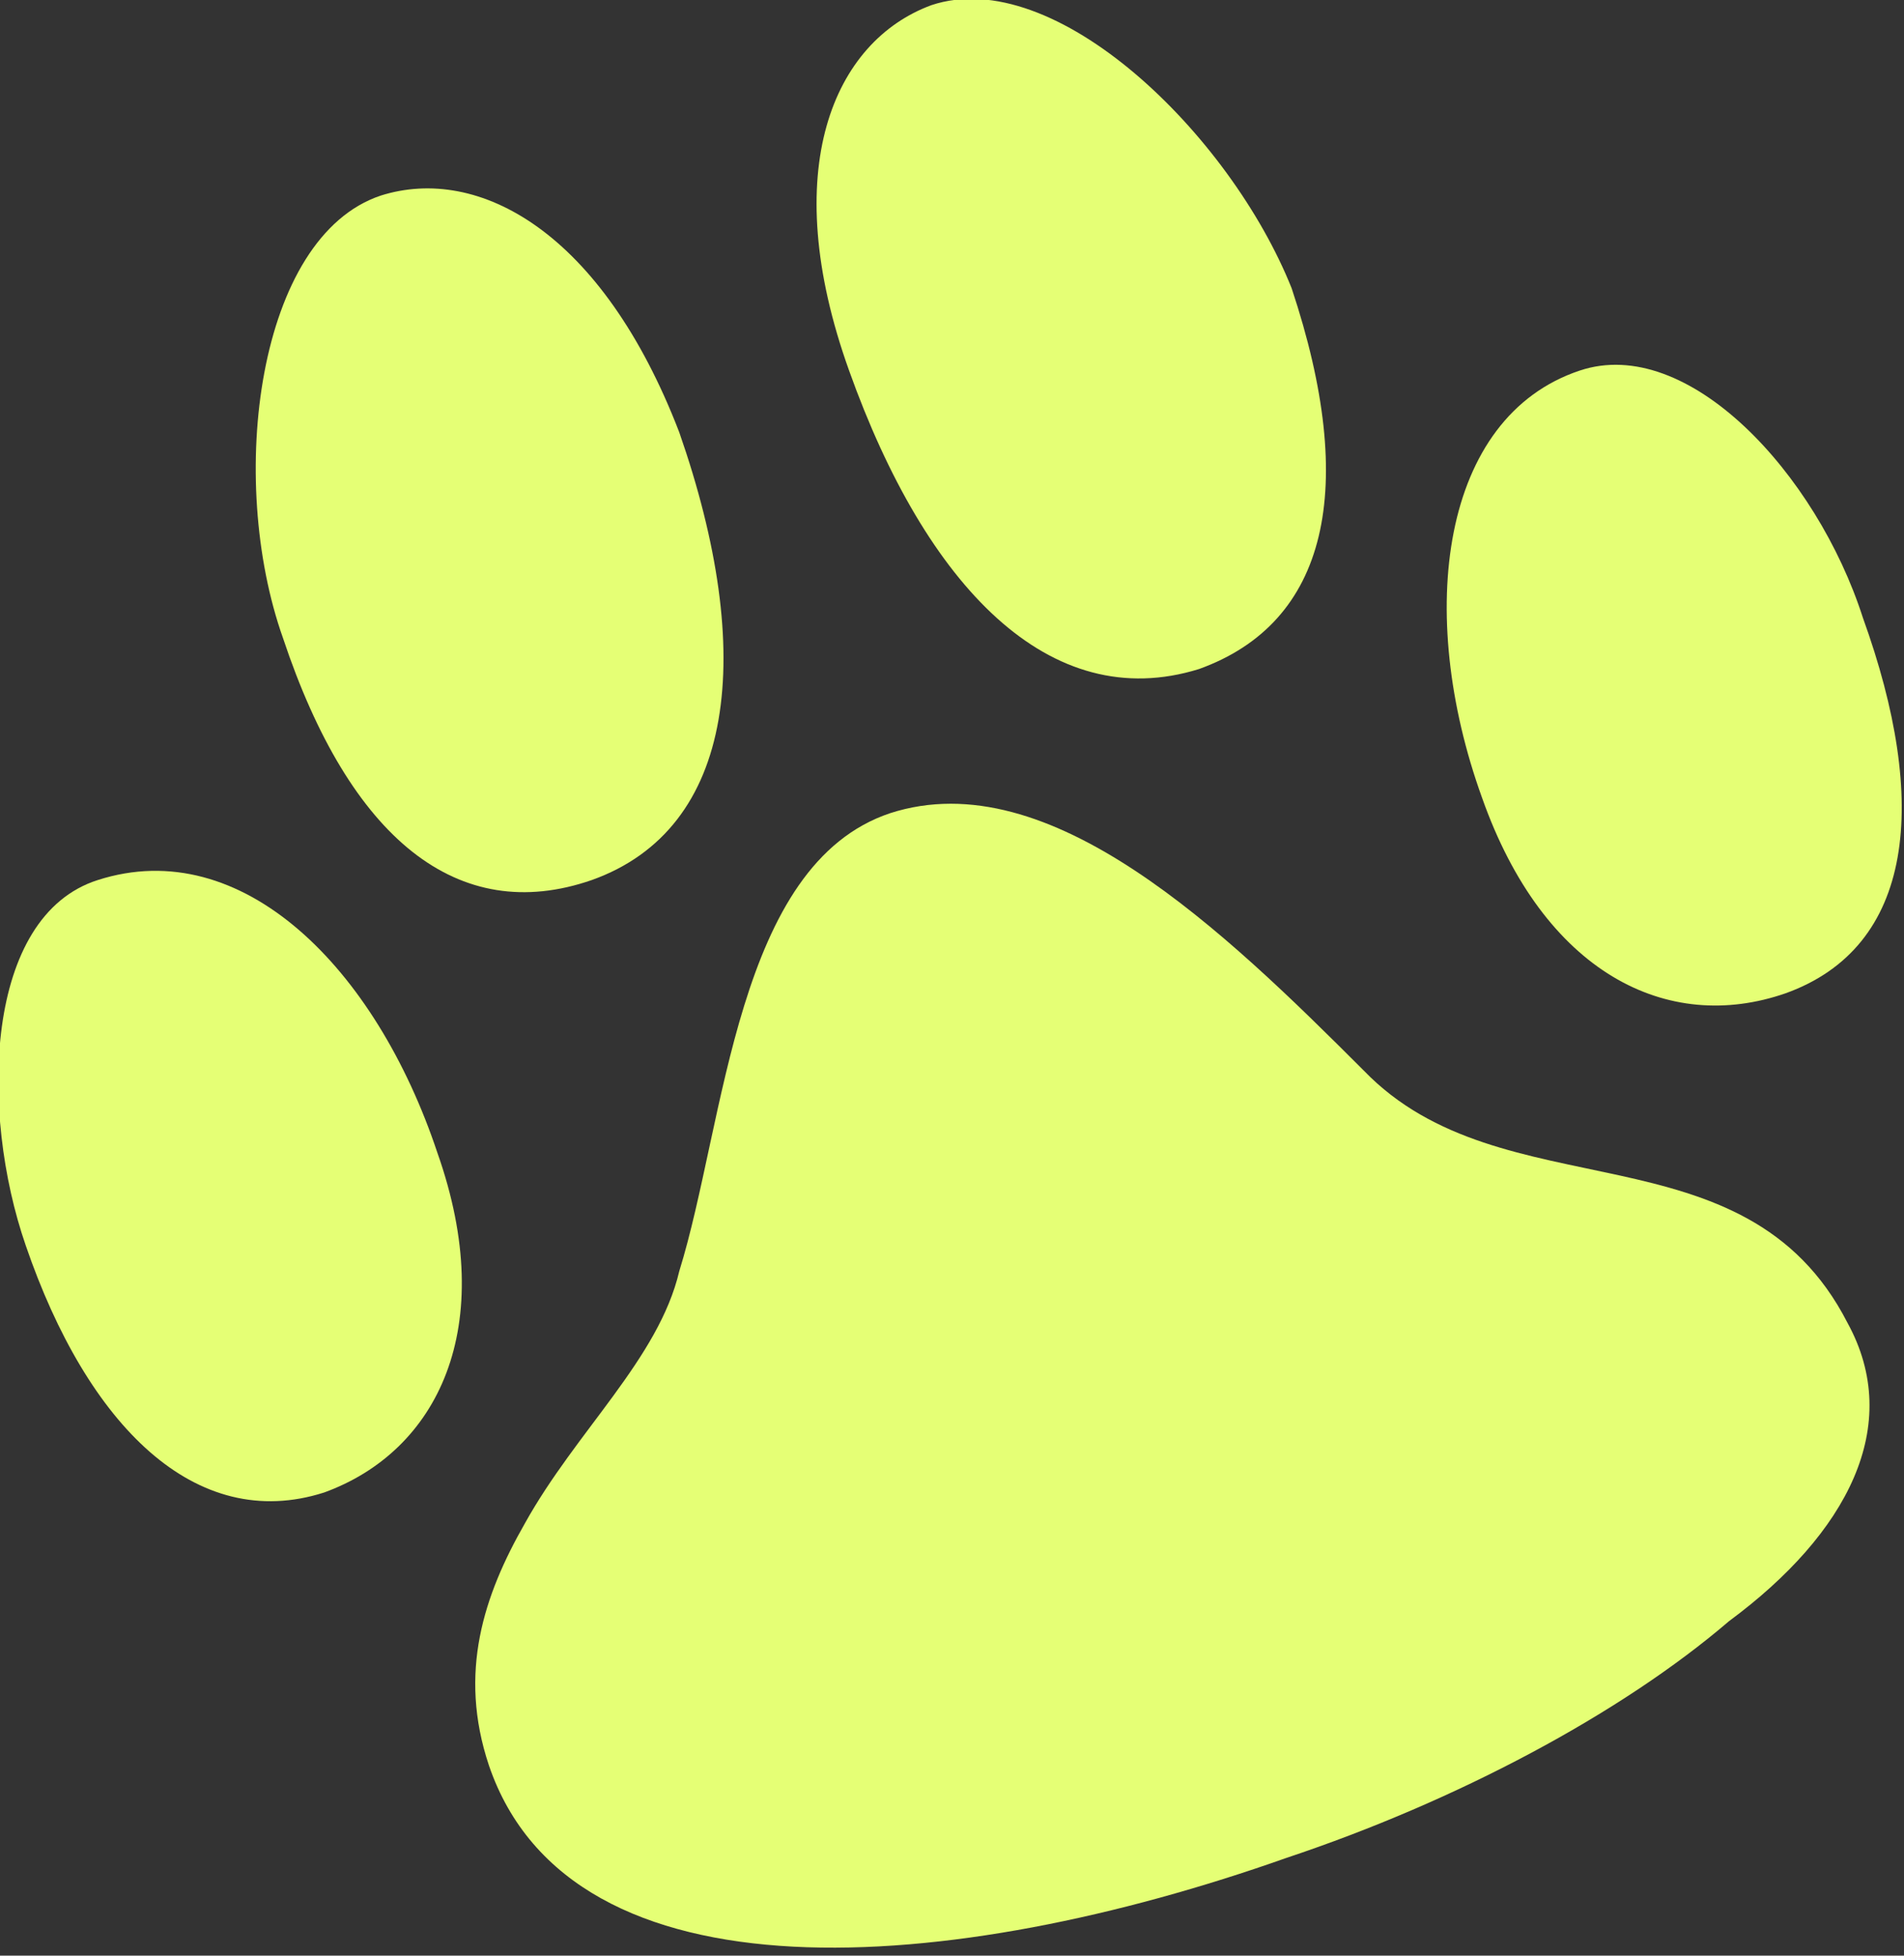 <?xml version="1.0" encoding="UTF-8"?> <!-- Generator: Adobe Illustrator 26.0.1, SVG Export Plug-In . SVG Version: 6.00 Build 0) --> <svg xmlns="http://www.w3.org/2000/svg" xmlns:xlink="http://www.w3.org/1999/xlink" version="1.1" id="Layer_1" x="0px" y="0px" viewBox="0 0 37 38" style="enable-background:new 0 0 37 38;" xml:space="preserve"><rect x="0" y="0" width="37" height="38" fill="#333333" stroke="none"/> <style type="text/css"> .st0{fill:#E5FF75;} </style> <path class="st0" d="M18.1,0.1c-1.9,0.7-3,3.2-1.6,7.1c1.5,4.2,3.9,6.7,6.8,5.8c2.5-0.9,3.1-3.5,1.8-7.4C23.9,2.6,20.5-0.7,18.1,0.1 z"></path> <path class="st0" d="M7.4,3.8c-2.4,0.8-3,5.5-1.9,8.6c1.3,3.9,3.4,5.6,6,4.7c2.8-1,3.2-4.4,1.7-8.7C11.7,4.5,9.3,3.2,7.4,3.8z"></path> <path class="st0" d="M1.9,17.1c-2.2,0.7-2.3,4.5-1.4,7.1c1.2,3.5,3.3,5.6,5.8,4.8c2.2-0.8,3.4-3.2,2.2-6.6 C7.3,18.8,4.7,16.2,1.9,17.1z"></path> <path class="st0" d="M30.7,7.2c-2.7,0.9-3.2,4.7-1.9,8.3c1.2,3.4,3.6,4.6,5.9,3.8c2.5-0.9,2.8-3.7,1.5-7.3 C35.3,9.2,32.8,6.5,30.7,7.2z"></path> <path class="st0" d="M35.9,25.7c-2-3.9-6.7-2.1-9.4-4.9c-2.7-2.7-6.1-6-9.2-5c-3,1-3.2,6-4.1,8.9c-0.4,1.7-2,3.1-3,4.9 c-0.8,1.4-1.3,2.9-0.7,4.7c1.6,4.7,9,4.1,15.5,1.8c3.3-1.1,6.5-2.8,8.6-4.6C35.9,29.8,37,27.7,35.9,25.7z"></path> </svg> 